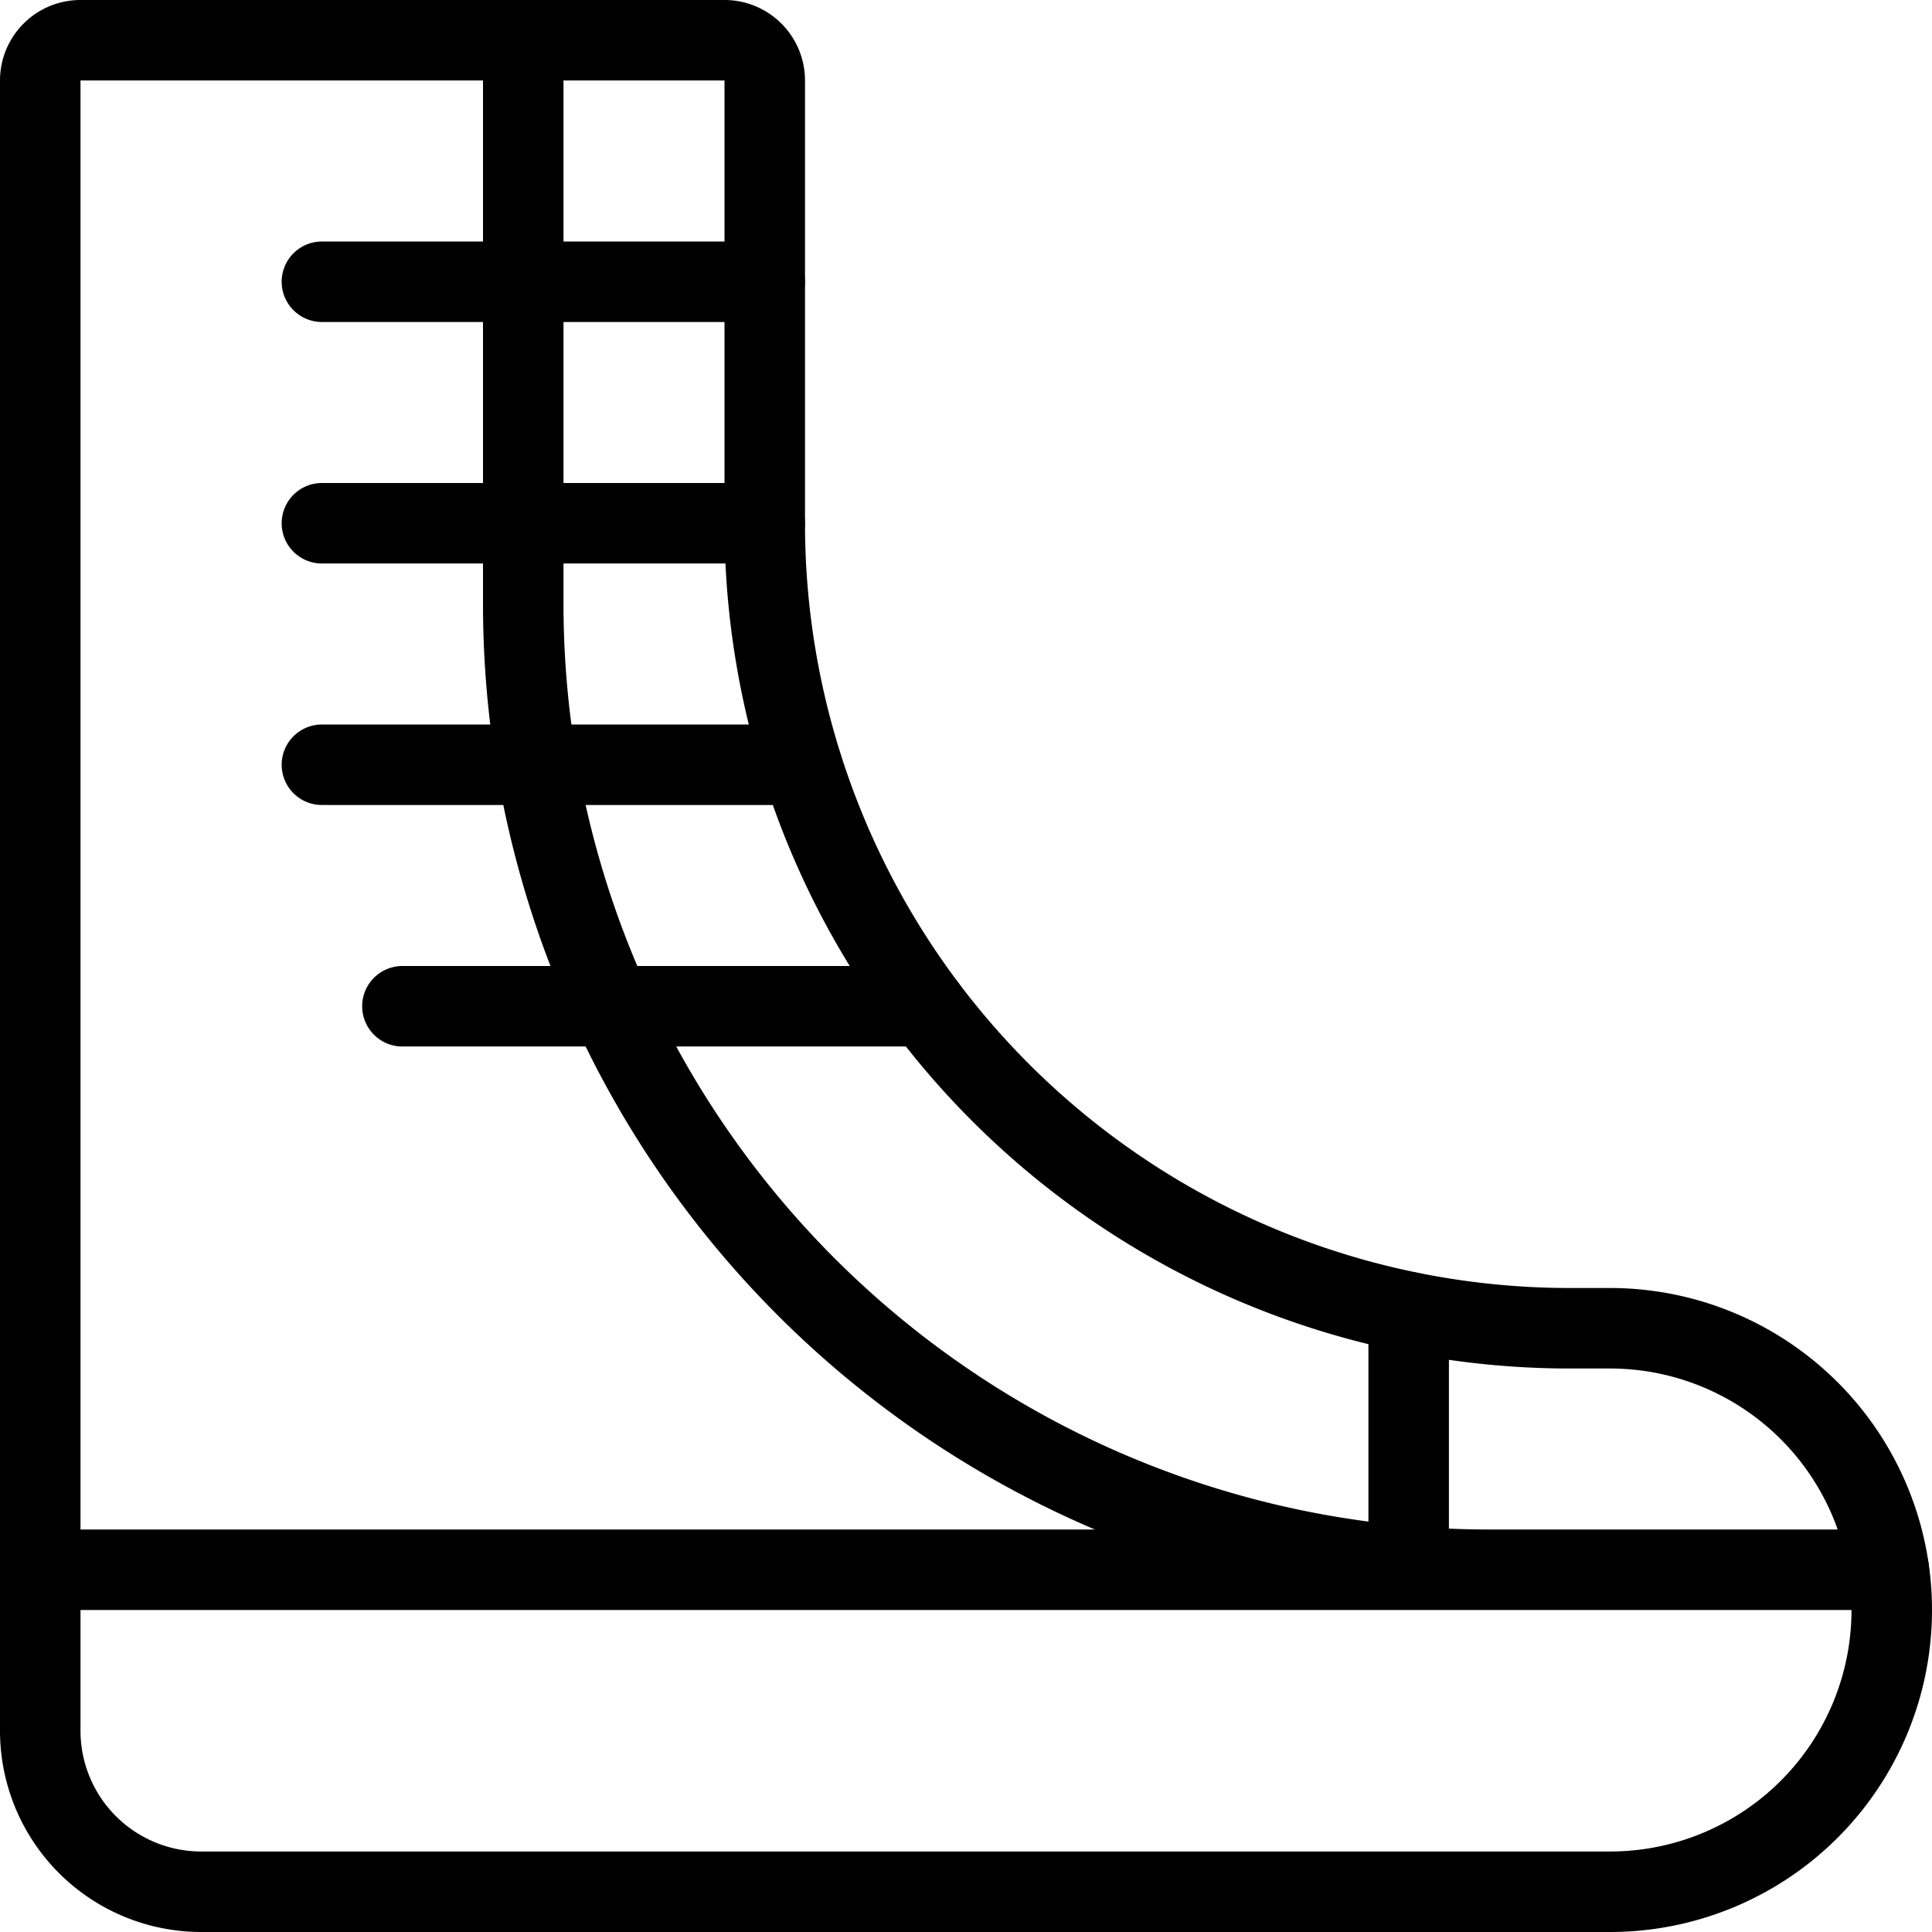 <svg xmlns="http://www.w3.org/2000/svg" viewBox="0 0 24 24" stroke="black"><path d="M19.5 16.5a10 10 0 0 1-10-10V1A.5.5 0 0 0 9 .5H1a.5.5 0 0 0-.5.5v20.5a2 2 0 0 0 2 2H20a3.5 3.5 0 0 0 0-7Z" fill="none" stroke-linecap="round" stroke-linejoin="round"/><path d="M6.5.5v7a12 12 0 0 0 12 12m-1.001-3.2v3.158m-17 .042h22.964M9.499 3.5h-5.5m5.5 3h-5.5m5.958 3H3.999m7.499 3H4.999" fill="none" stroke-linecap="round" stroke-linejoin="round"/></svg>